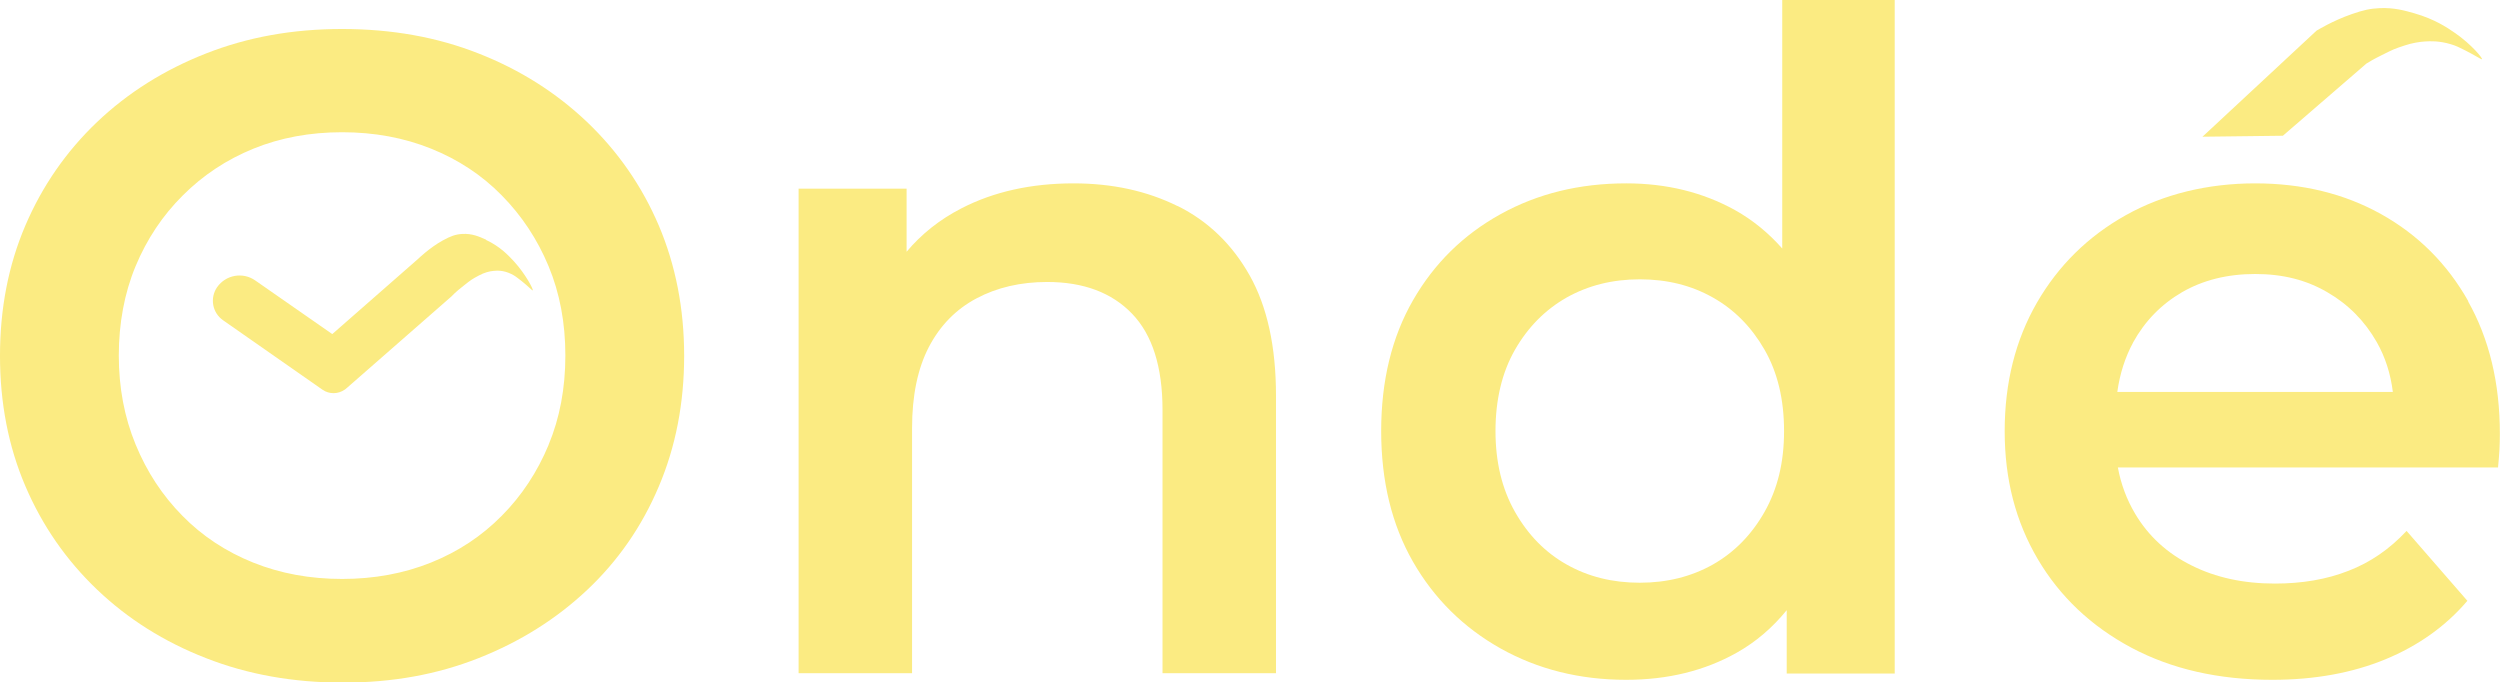 <?xml version="1.0" encoding="UTF-8"?><svg id="a" xmlns="http://www.w3.org/2000/svg" width="178.47" height="48.71" viewBox="0 0 178.47 48.71"><path d="m41.91,8.71c-2.2-2.09-4.78-3.73-7.74-4.89-2.96-1.17-6.21-1.75-9.75-1.75s-6.74.58-9.72,1.75c-2.98,1.17-5.57,2.8-7.77,4.89-2.2,2.1-3.91,4.56-5.12,7.39-1.21,2.83-1.81,5.93-1.81,9.3s.6,6.47,1.81,9.3c1.21,2.83,2.92,5.29,5.12,7.39,2.2,2.1,4.79,3.73,7.77,4.89,2.98,1.17,6.24,1.75,9.78,1.75s6.73-.58,9.69-1.75c2.96-1.17,5.54-2.79,7.74-4.86,2.2-2.07,3.91-4.53,5.12-7.39,1.21-2.85,1.81-5.96,1.81-9.33s-.61-6.47-1.81-9.3c-1.21-2.83-2.92-5.29-5.12-7.39Zm-2.75,23.06c-.8,1.92-1.91,3.61-3.34,5.05-1.43,1.45-3.11,2.56-5.05,3.34-1.94.78-4.06,1.17-6.35,1.17s-4.41-.39-6.35-1.17-3.63-1.89-5.05-3.34c-1.43-1.45-2.54-3.14-3.34-5.09-.8-1.94-1.2-4.06-1.2-6.35s.4-4.46,1.2-6.38c.8-1.92,1.92-3.61,3.37-5.05,1.45-1.45,3.13-2.56,5.05-3.34,1.92-.78,4.03-1.17,6.32-1.17s4.41.39,6.35,1.17c1.94.78,3.63,1.89,5.05,3.34,1.43,1.45,2.54,3.13,3.34,5.05.8,1.92,1.2,4.05,1.2,6.38s-.4,4.46-1.2,6.38Z" fill="#fbeb82" stroke-width="0"/><path d="m84.06,14.71c-2.18-1.08-4.65-1.62-7.42-1.62-3.02,0-5.69.59-8,1.78-1.56.8-2.86,1.84-3.92,3.1v-4.5h-7.71v34.59h8.1v-17.49c0-2.33.4-4.26,1.2-5.8.8-1.53,1.93-2.69,3.4-3.47,1.47-.78,3.15-1.17,5.05-1.17,2.59,0,4.61.76,6.06,2.27,1.45,1.51,2.17,3.8,2.17,6.87v18.79h8.1v-19.82c0-3.5-.63-6.36-1.88-8.58-1.25-2.22-2.97-3.88-5.15-4.96Z" fill="#fbeb82" stroke-width="0"/><path d="m127.23,17.74c-.98-1.11-2.1-2.03-3.37-2.74-2.29-1.27-4.88-1.91-7.77-1.91-3.33,0-6.32.73-8.97,2.2-2.66,1.47-4.74,3.52-6.25,6.15-1.51,2.63-2.27,5.74-2.27,9.33s.76,6.69,2.27,9.33c1.51,2.63,3.6,4.7,6.25,6.19,2.66,1.49,5.65,2.24,8.97,2.24,2.98,0,5.61-.65,7.9-1.94,1.37-.77,2.55-1.79,3.56-3.03v4.52h7.71V0h-8.03v17.74Zm-1.26,18.8c-.93,1.64-2.16,2.89-3.69,3.76-1.53.86-3.27,1.3-5.22,1.3s-3.68-.43-5.22-1.3c-1.53-.86-2.76-2.12-3.69-3.76-.93-1.64-1.39-3.56-1.39-5.77s.46-4.18,1.39-5.8c.93-1.62,2.16-2.86,3.69-3.73,1.53-.86,3.27-1.3,5.22-1.3s3.68.43,5.22,1.3c1.53.86,2.76,2.11,3.69,3.73.93,1.62,1.39,3.55,1.39,5.8s-.46,4.12-1.39,5.77Z" fill="#fbeb82" stroke-width="0"/><path d="m157.22,9.76l5.75-.07,5.96-5.15c.17-.11.54-.33,1.11-.61.84-.42.86-.43,1.61-.68.53-.18,1.1-.27,1.47-.29.34-.02.99-.06,1.85.2.37.11.58.22,1.04.45.69.35,1.12.64,1.17.62.09-.04-.74-1.06-1.93-1.88-.56-.39-1.44-.98-2.89-1.4-.7-.2-1.45-.41-2.46-.37-.7.03-1.19.14-2.02.43-1.36.47-2.51,1.18-2.51,1.18,0,0,0,0,0,0h0l-8.15,7.58Z" fill="#fbeb82" stroke-width="0"/><path d="m176.21,21.51c-1.51-2.68-3.59-4.75-6.22-6.22-2.63-1.47-5.64-2.2-9-2.2s-6.53.76-9.23,2.27c-2.7,1.51-4.82,3.6-6.35,6.25-1.53,2.66-2.3,5.71-2.3,9.17s.79,6.46,2.36,9.13c1.58,2.68,3.8,4.78,6.67,6.32,2.87,1.53,6.23,2.3,10.07,2.3,3.02,0,5.71-.49,8.07-1.46,2.35-.97,4.31-2.36,5.86-4.18l-4.34-4.99c-1.21,1.3-2.59,2.25-4.15,2.85-1.55.61-3.3.91-5.25.91-2.25,0-4.23-.43-5.96-1.3-1.73-.86-3.07-2.09-4.02-3.69-.6-1.01-1.01-2.11-1.23-3.3h27.14c.04-.39.07-.8.1-1.23.02-.43.03-.82.03-1.17,0-3.63-.76-6.78-2.27-9.46Zm-23.94,2.95c.84-1.53,2.01-2.73,3.5-3.6,1.49-.86,3.23-1.3,5.22-1.3s3.66.43,5.15,1.3c1.49.86,2.67,2.05,3.53,3.56.61,1.07.99,2.26,1.15,3.56h-19.67c.18-1.3.56-2.48,1.13-3.53Z" fill="#fbeb82" stroke-width="0"/><path d="m34.7,17.11c-.49-.22-1-.45-1.7-.41-.48.03-.82.15-1.4.47-.94.52-1.74,1.3-1.74,1.3l-6.14,5.38-5.5-3.83c-.89-.62-2.1-.4-2.72.48-.53.77-.35,1.82.42,2.36l7.1,4.96c.49.34,1.12.32,1.58,0h0s.01,0,.01,0c.06-.05.12-.1.18-.15l7.44-6.51s.28-.31.85-.75c.58-.46.6-.47,1.12-.75.37-.2.76-.3,1.02-.32.23-.02.68-.07,1.28.22.25.12.4.24.72.49.48.38.77.7.81.68.07-.05-.51-1.16-1.33-2.06-.39-.42-.99-1.07-2-1.54Z" fill="#fbeb82" stroke-width="0"/></svg>